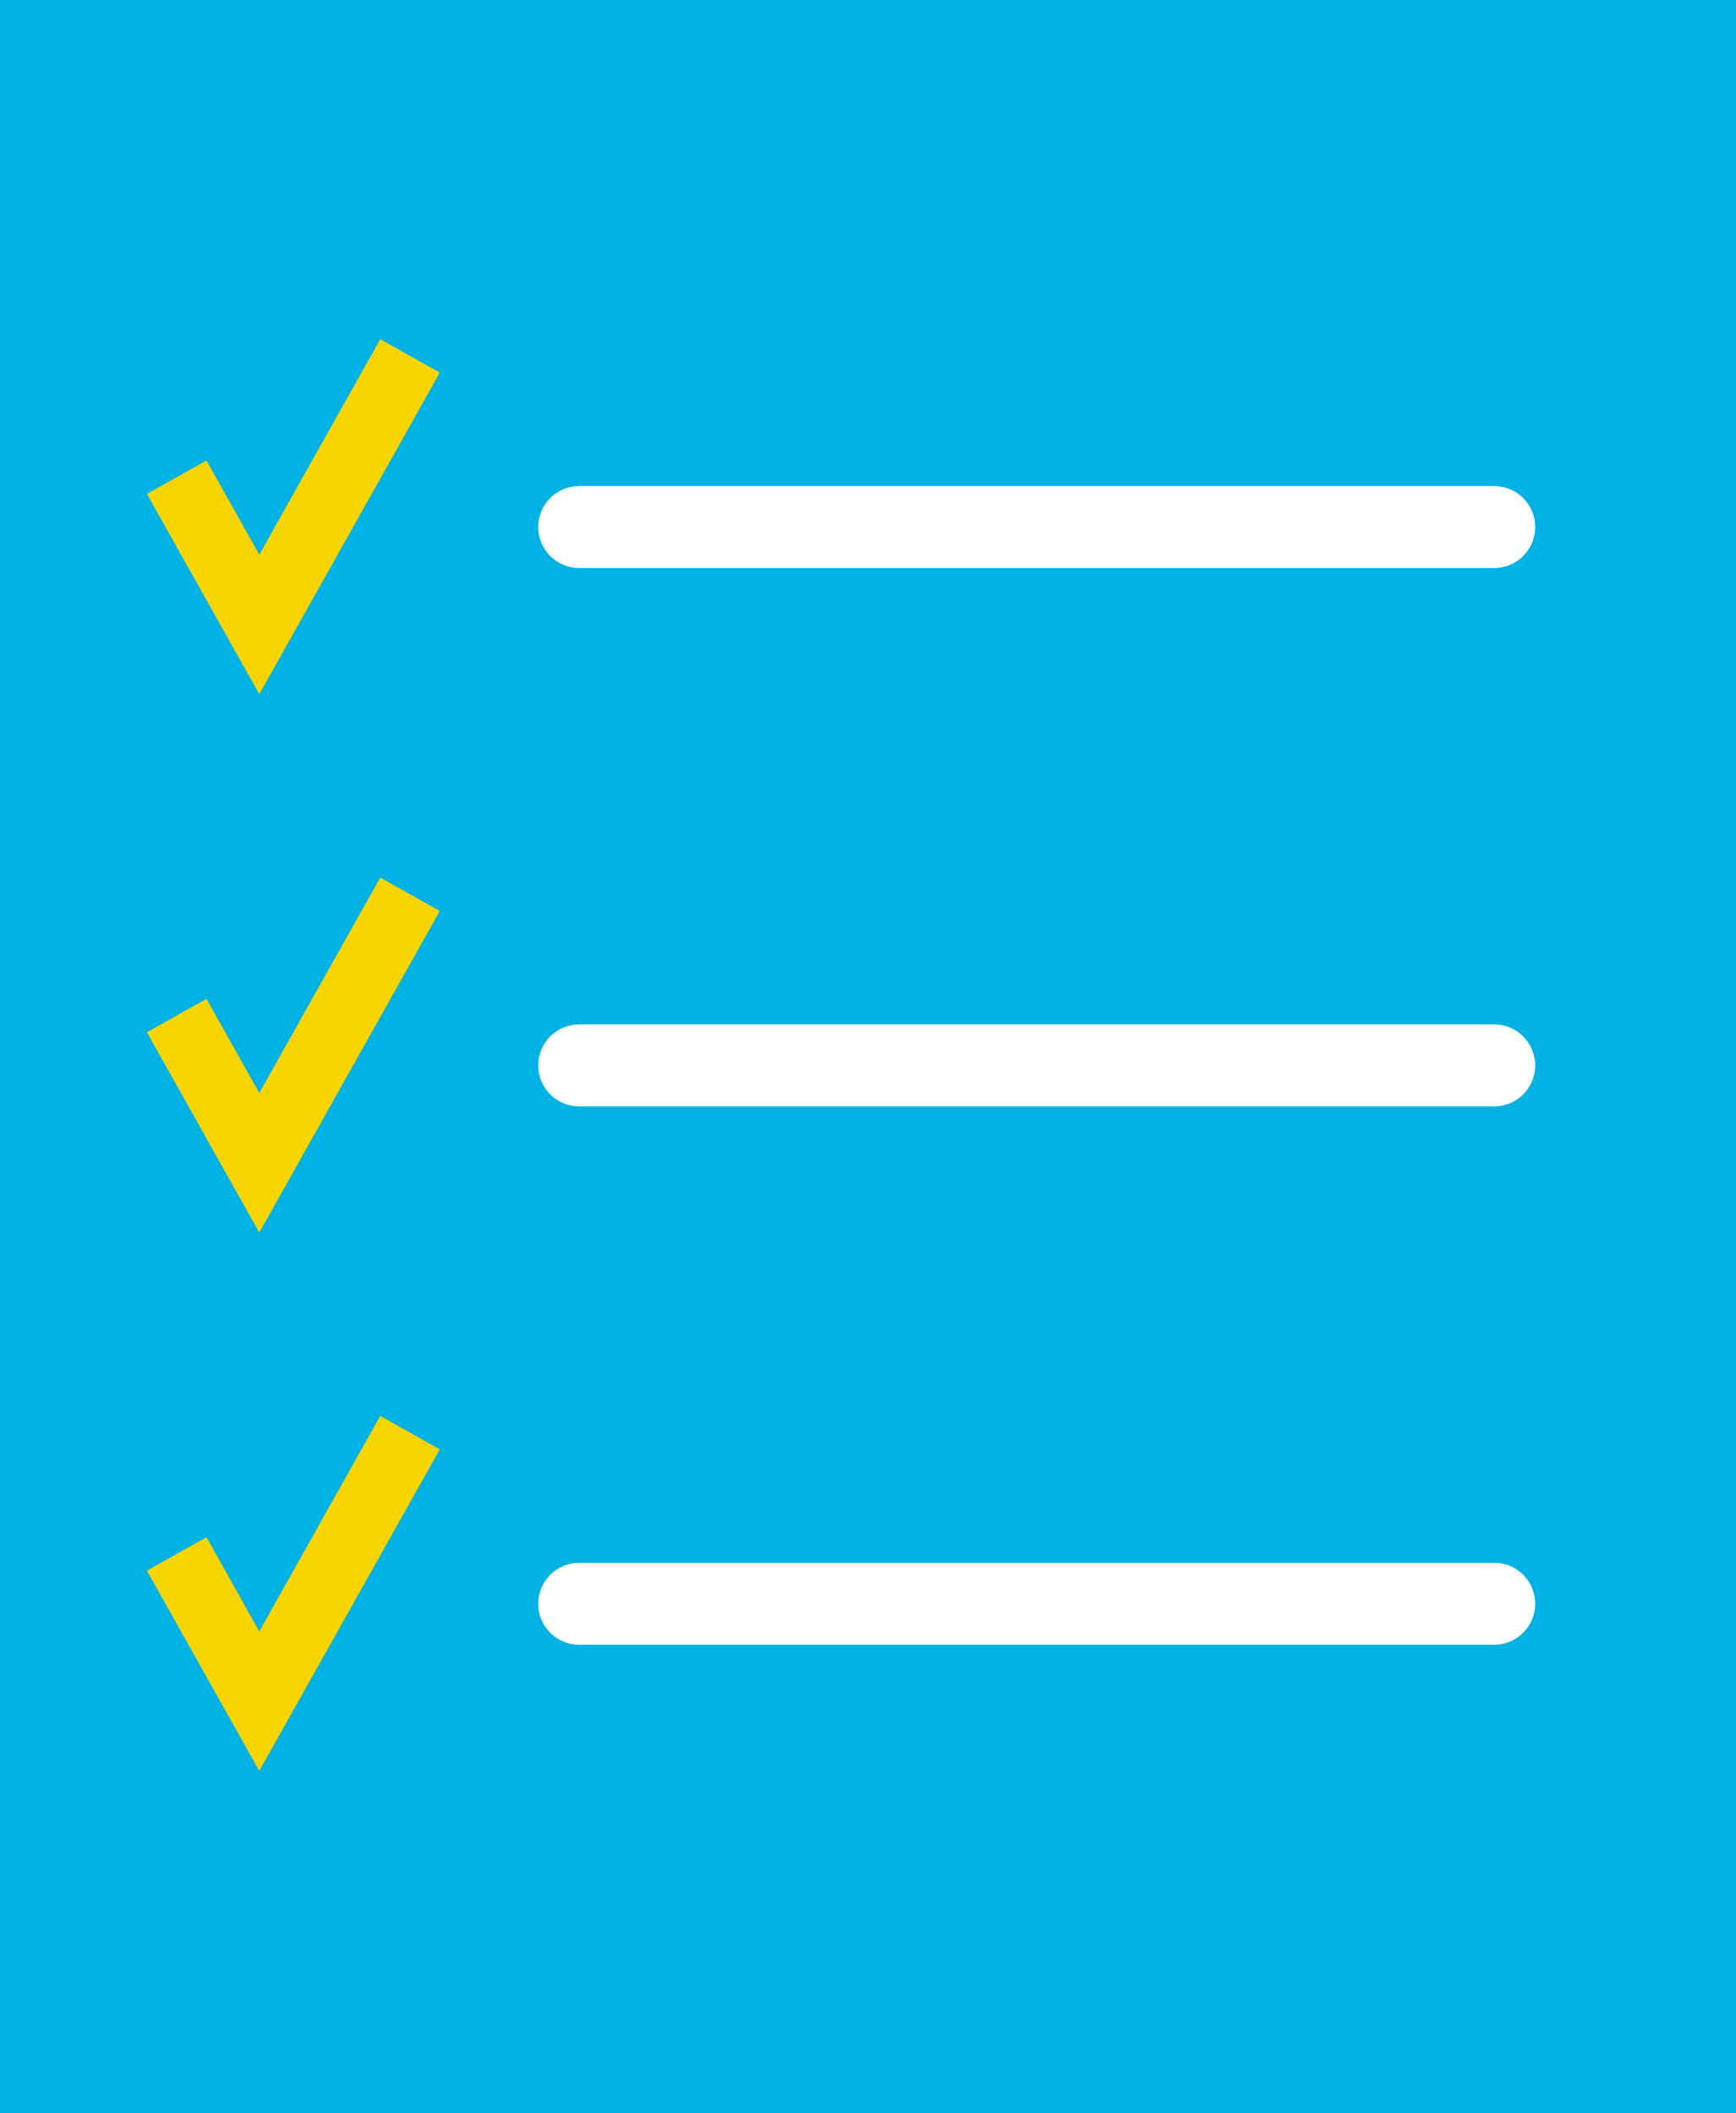 <?xml version="1.0" encoding="UTF-8"?>
<svg id="Layer_2" data-name="Layer 2" xmlns="http://www.w3.org/2000/svg" viewBox="0 0 127.15 154.74">
  <defs>
    <style>
      .cls-1 {
        fill: #00b2e3;
        stroke-width: 0px;
      }

      .cls-2 {
        stroke: #fff;
        stroke-linecap: round;
        stroke-linejoin: round;
        stroke-width: 6px;
      }

      .cls-2, .cls-3 {
        fill: none;
      }

      .cls-3 {
        stroke: #f9d500;
        stroke-miterlimit: 10;
        stroke-width: 5px;
      }
    </style>
  </defs>
  <g id="Art">
    <g>
      <rect class="cls-1" width="127.15" height="154.74"/>
      <g>
        <line class="cls-2" x1="42.42" y1="38.59" x2="109.44" y2="38.59"/>
        <polyline class="cls-3" points="12.94 34.94 18.99 45.72 30.03 26.06"/>
      </g>
      <g>
        <line class="cls-2" x1="42.42" y1="78.01" x2="109.44" y2="78.01"/>
        <polyline class="cls-3" points="12.94 74.36 18.99 85.14 30.03 65.48"/>
      </g>
      <g>
        <line class="cls-2" x1="42.42" y1="117.43" x2="109.44" y2="117.43"/>
        <polyline class="cls-3" points="12.94 113.78 18.99 124.56 30.03 104.9"/>
      </g>
    </g>
  </g>
</svg>